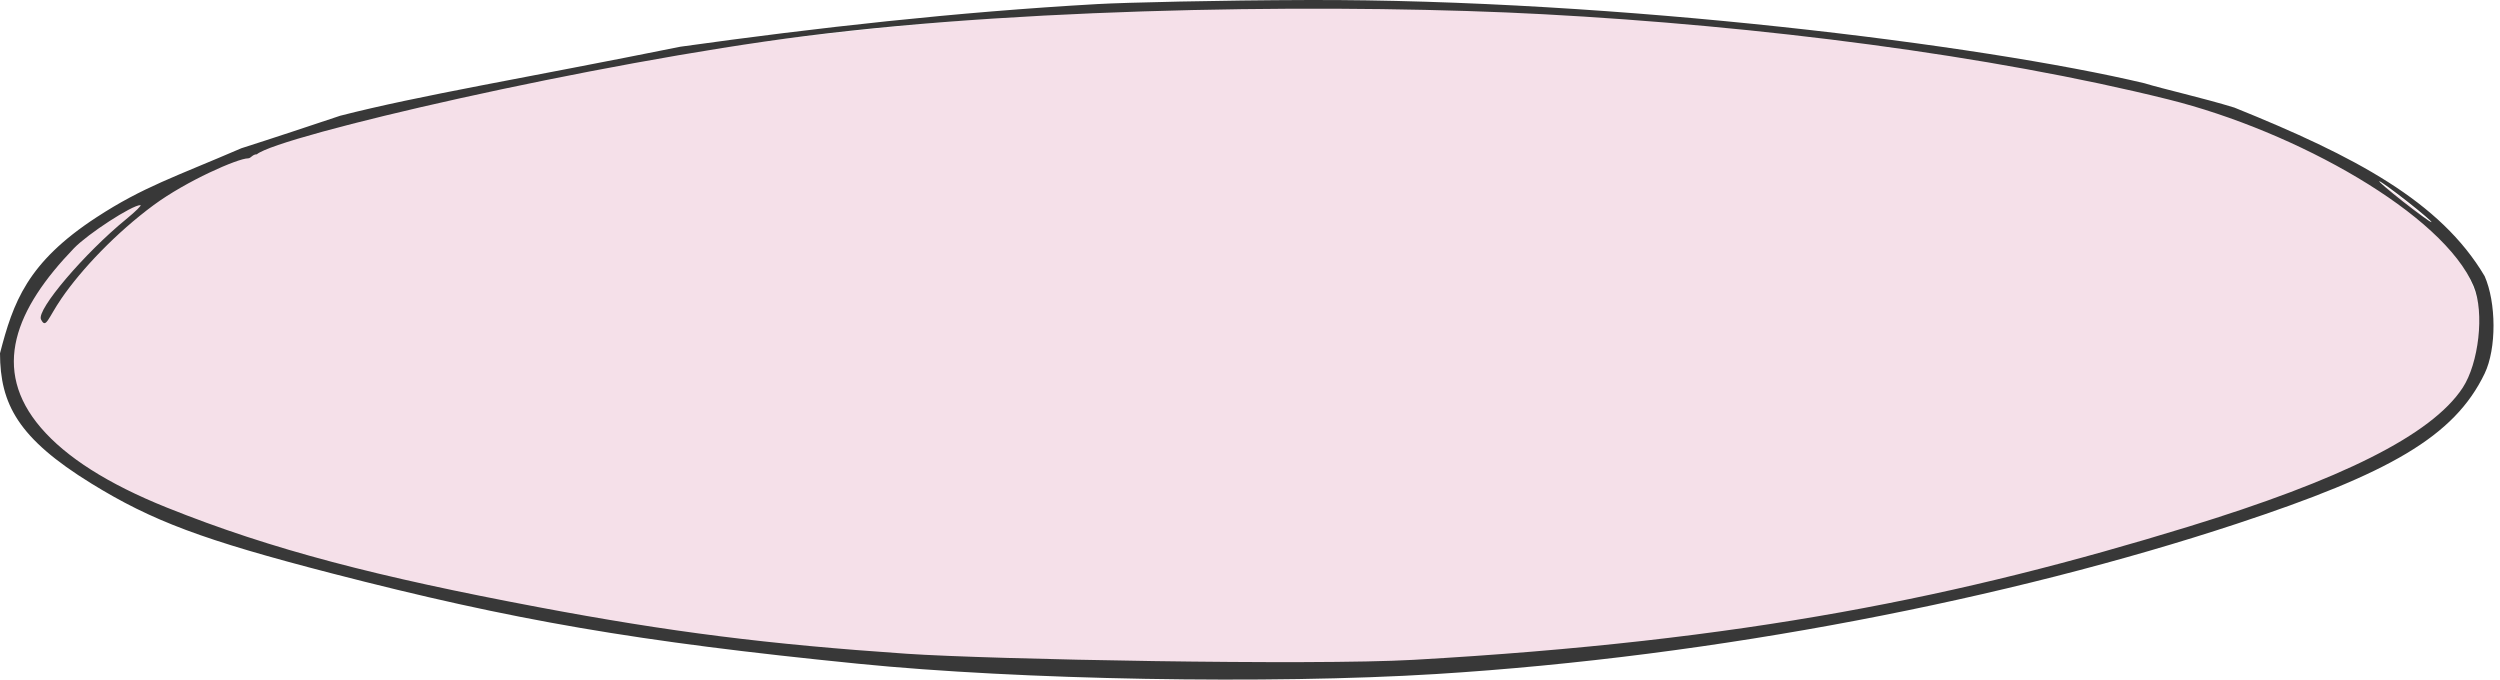 <?xml version="1.0" encoding="UTF-8"?> <svg xmlns="http://www.w3.org/2000/svg" width="375" height="102" viewBox="0 0 375 102" fill="none"> <path d="M372.563 51.476C372.563 78.026 243.887 104.444 181.893 100.884C81.595 98.213 -2.127 82.189 1.588 51.476C1.588 24.927 83.895 3.849 186.326 0.733C329.108 2.069 372.563 24.927 372.563 51.476Z" fill="#F5E0E9"></path> <path fill-rule="evenodd" clip-rule="evenodd" d="M164.618 0.611C143.515 1.804 122.552 4.141 102.064 7.006C78.71 11.716 62.885 14.315 51.033 17.361C47.23 18.64 40.477 20.88 36.217 22.233C26.203 26.549 21.459 28.041 14.488 32.588C4.045 39.397 1.975 45.378 0 52.992C0.028 60.606 2.689 65.729 13.686 72.515C22.817 78.149 30.456 81.006 49.697 85.985C77.057 93.065 95.494 96.232 128.708 99.557C153.013 101.991 190.384 102.658 215.387 101.106C257.603 98.485 301.449 89.807 335.491 78.57C358.385 71.014 368.136 65.502 372.694 56.035C374.506 52.27 374.437 45.355 372.694 41.417C366.061 30.218 353.269 23.449 335.161 16.14C330.472 14.692 324.379 13.329 321.663 12.486C297.3 6.701 242.467 -0.134 196.225 0.002C182.892 0.041 168.783 0.376 164.618 0.611ZM231.453 2.131C263.886 3.872 298.553 8.265 325.284 14.922C344.454 19.697 366.526 32.132 371.048 42.939C372.707 46.906 371.8 54.514 369.402 58.166C364.719 65.295 351.022 72.017 328.211 79.016C294.196 89.452 261.874 96.154 212.028 98.975C196.806 99.836 148.54 98.92 135.975 98.061C115.192 96.639 100.642 94.825 80.664 91.056C56.795 86.555 40.863 82.496 25.023 76.134C16.108 72.553 9.908 68.555 6.148 64.178C-1.422 55.367 2.334 46.332 11.093 37.238C13.186 35.065 19.808 30.765 21.061 30.765C21.308 30.765 20.353 31.71 18.939 32.865C12.66 37.995 5.444 46.48 6.148 47.905C6.895 49.419 7.17 47.757 9.219 44.769C12.226 40.383 17.431 34.91 23.046 30.765C27.979 27.123 35.698 23.753 37.205 23.753C37.648 23.753 37.864 23.145 38.522 23.145C41.905 20.354 89.14 9.416 120.83 5.402C156.421 0.894 203.161 0.613 231.453 2.131ZM361.132 30.253C363.283 31.942 364.893 33.324 364.712 33.324C364.531 33.324 362.624 31.942 360.474 30.253C358.324 28.565 356.713 27.183 356.894 27.183C357.075 27.183 358.982 28.565 361.132 30.253Z" fill="#383838"></path> </svg> 
